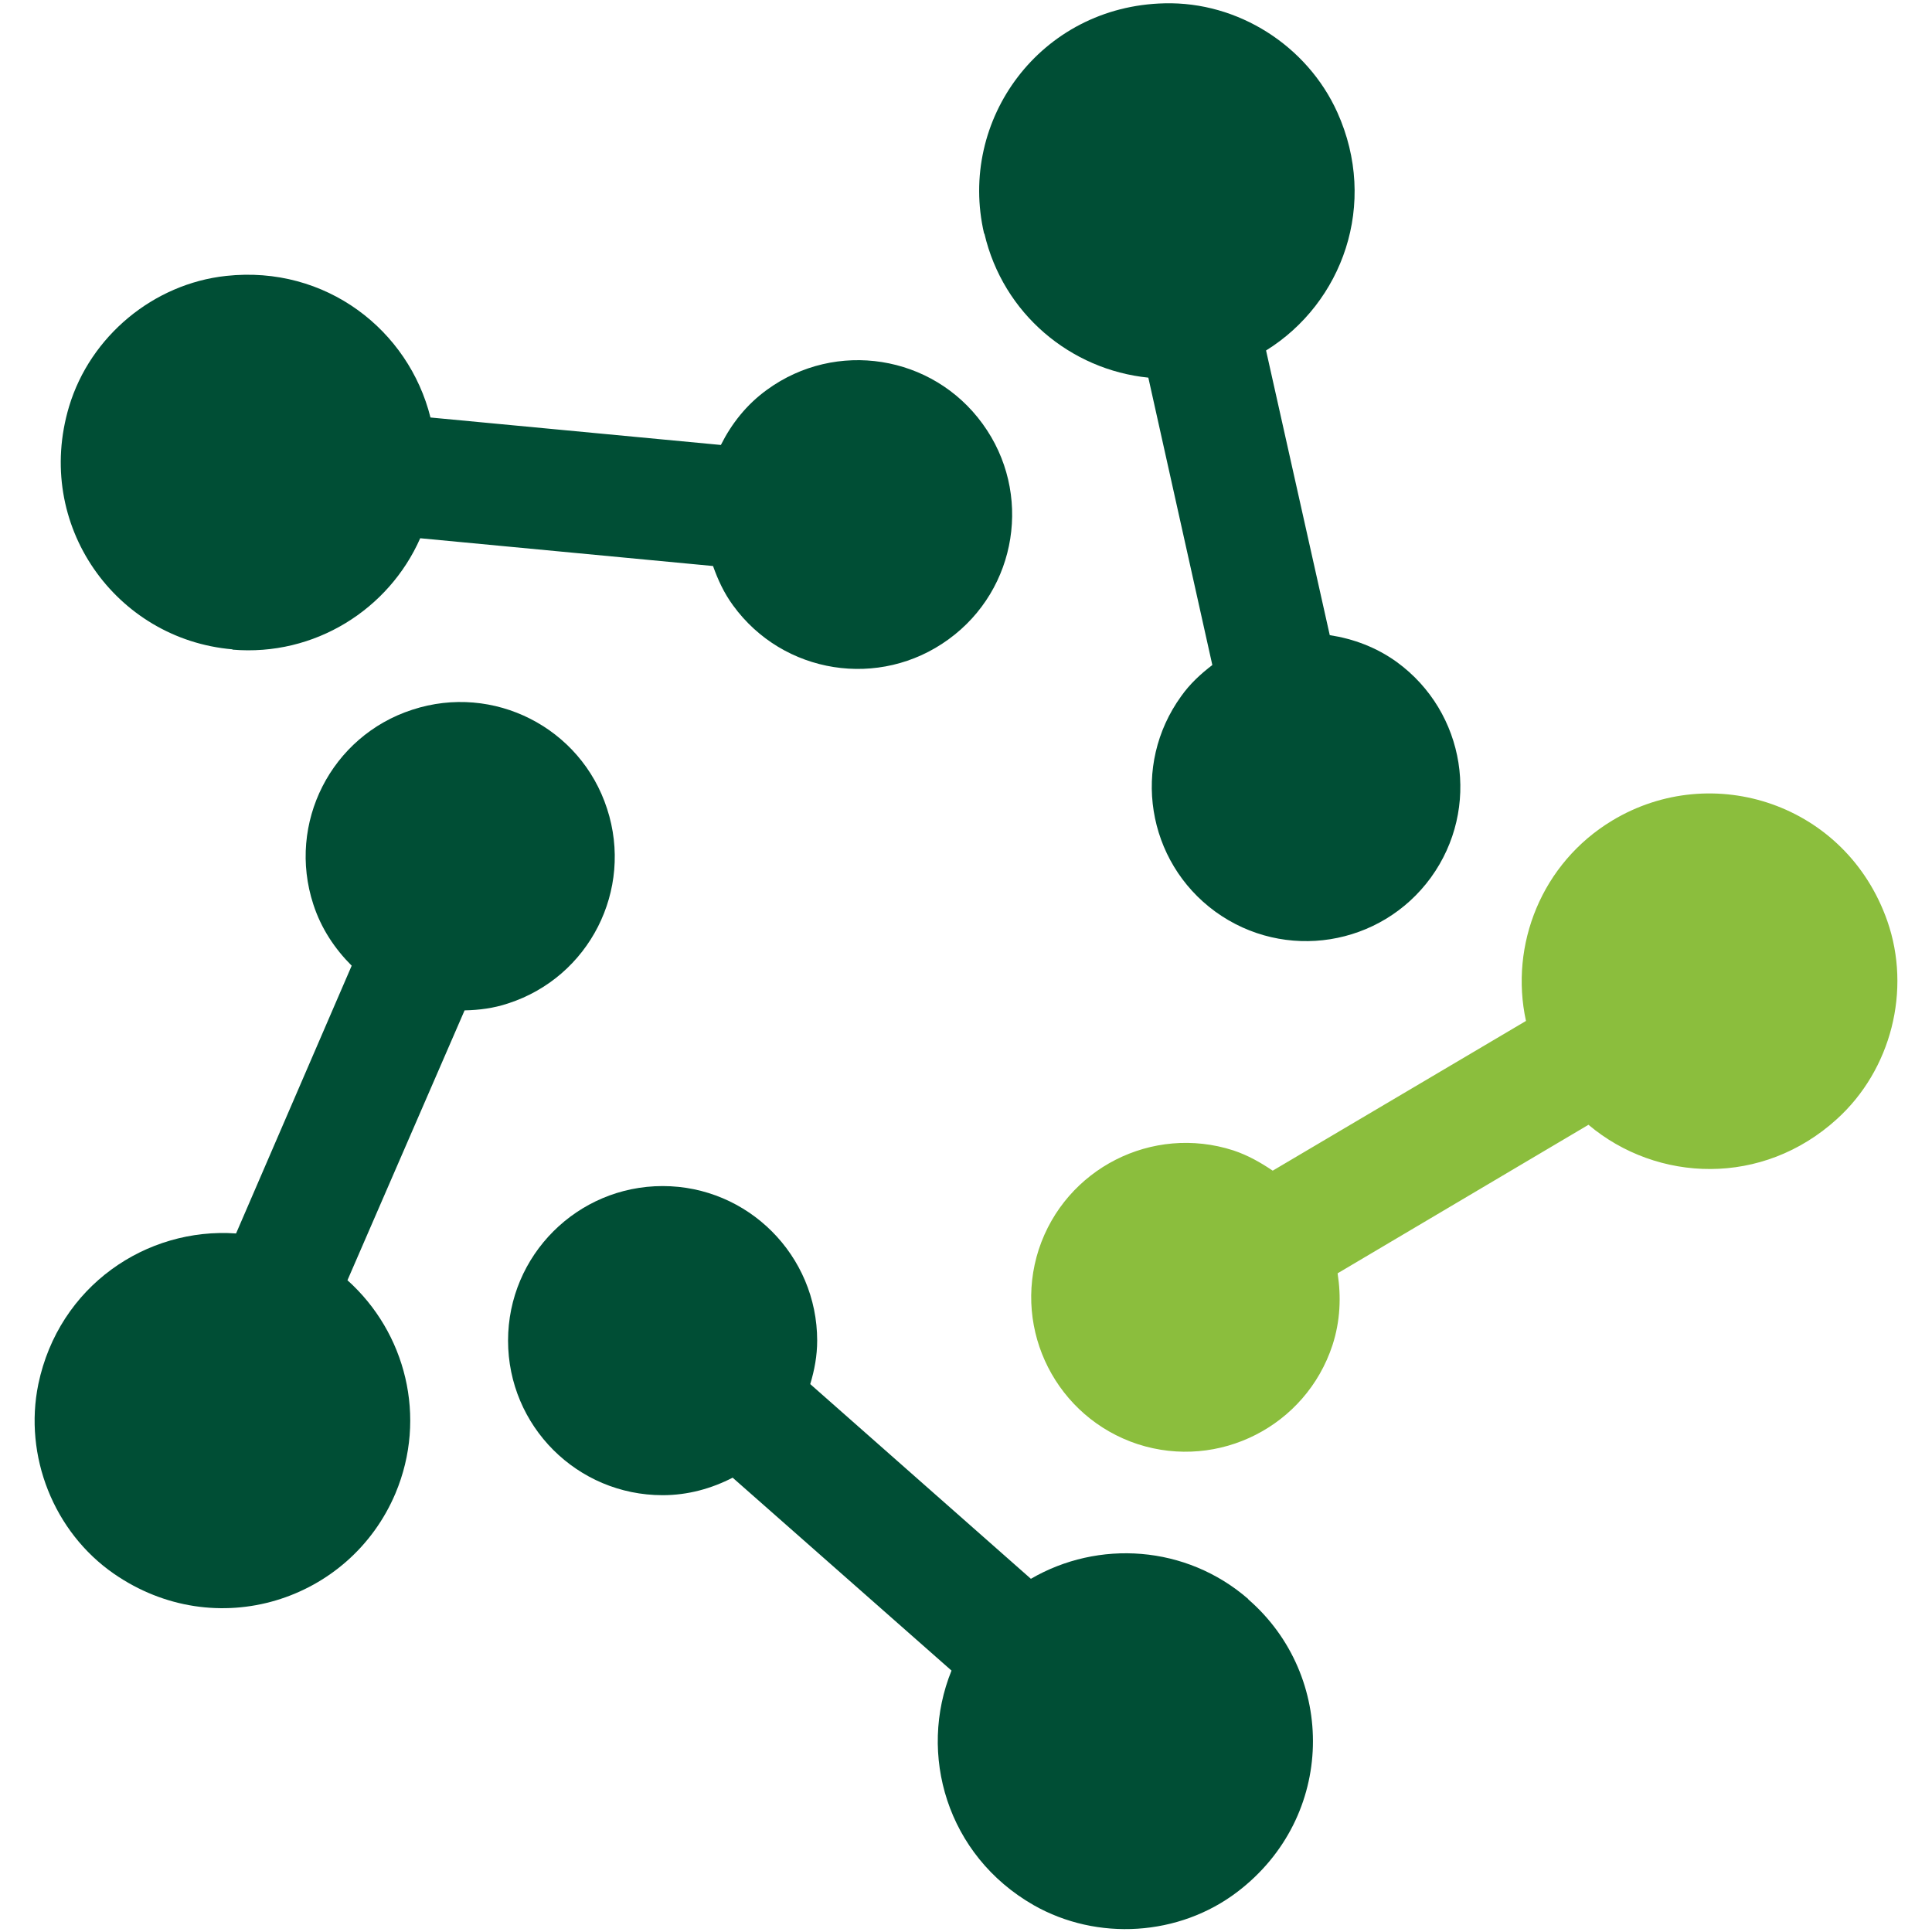 <svg xmlns="http://www.w3.org/2000/svg" id="Laag_1" data-name="Laag 1" viewBox="0 0 64 64"><defs><style>      .cls-1 {        fill: #004e35;      }      .cls-2 {        fill: #8bbe3d;      }    </style></defs><g id="_Radiale_herhaling_" data-name="&amp;lt;Radiale herhaling&amp;gt;"><path class="cls-1" d="M41.35,52.97c-2.06-1.79-4.97-1.97-7.2-.67l-7.31-6.45c.14-.46.23-.94.23-1.44,0-2.82-2.29-5.12-5.12-5.12-2.82,0-5.12,2.29-5.12,5.12,0,2.83,2.29,5.12,5.12,5.12.84,0,1.62-.22,2.32-.58l7.25,6.39c-1.12,2.76-.16,6.12,2.72,7.77,2.11,1.2,4.82,1.03,6.75-.44,3.27-2.49,3.28-7.16.36-9.69Z"></path></g><g id="_Radiale_herhaling_-2" data-name="&amp;lt;Radiale herhaling&amp;gt;"><path class="cls-1" d="M13.1,49.47c1.06-2.52.34-5.33-1.59-7.06l3.88-8.94c.48-.01.96-.07,1.44-.23,2.69-.87,4.16-3.76,3.28-6.45-.87-2.69-3.76-4.16-6.45-3.28-2.69.87-4.16,3.76-3.28,6.45.26.8.71,1.47,1.27,2.03l-3.83,8.87c-2.97-.21-5.87,1.74-6.55,4.99-.49,2.38.51,4.9,2.5,6.28,3.38,2.34,7.82.91,9.33-2.66Z"></path></g><g id="_Radiale_herhaling_-3" data-name="&amp;lt;Radiale herhaling&amp;gt;"><path class="cls-1" d="M7.7,21.52c2.72.23,5.18-1.33,6.22-3.69l9.7.92c.16.45.36.89.66,1.3,1.66,2.29,4.86,2.79,7.14,1.13,2.29-1.66,2.79-4.86,1.13-7.14-1.66-2.29-4.86-2.79-7.14-1.13-.68.49-1.18,1.13-1.53,1.83l-9.62-.91c-.72-2.89-3.46-5.05-6.77-4.69-2.41.26-4.5,2-5.2,4.32-1.18,3.93,1.55,7.72,5.41,8.05Z"></path></g><g id="_Radiale_herhaling_-4" data-name="&amp;lt;Radiale herhaling&amp;gt;"><path class="cls-1" d="M32.61,7.74c.62,2.66,2.86,4.51,5.43,4.77l2.12,9.52c-.38.29-.74.62-1.03,1.03-1.66,2.29-1.15,5.48,1.13,7.14,2.29,1.66,5.48,1.15,7.14-1.13,1.66-2.29,1.15-5.48-1.13-7.14-.68-.49-1.44-.77-2.22-.89l-2.11-9.43c2.53-1.57,3.73-4.85,2.36-7.89-1-2.21-3.29-3.67-5.72-3.61-4.11.09-6.86,3.86-5.98,7.63Z"></path></g><g id="_Radiale_herhaling_-5" data-name="&amp;lt;Radiale herhaling&amp;gt;"><path class="cls-2" d="M53.41,27.18c-2.34,1.41-3.41,4.12-2.86,6.64l-8.39,4.96c-.4-.27-.82-.51-1.3-.67-2.69-.87-5.57.6-6.45,3.28-.87,2.69.6,5.57,3.28,6.45,2.69.87,5.57-.6,6.45-3.28.26-.8.29-1.61.17-2.38l8.31-4.92c2.28,1.92,5.77,2.05,8.23-.19,1.8-1.63,2.47-4.27,1.67-6.56-1.36-3.88-5.79-5.33-9.11-3.33Z"></path></g></svg>